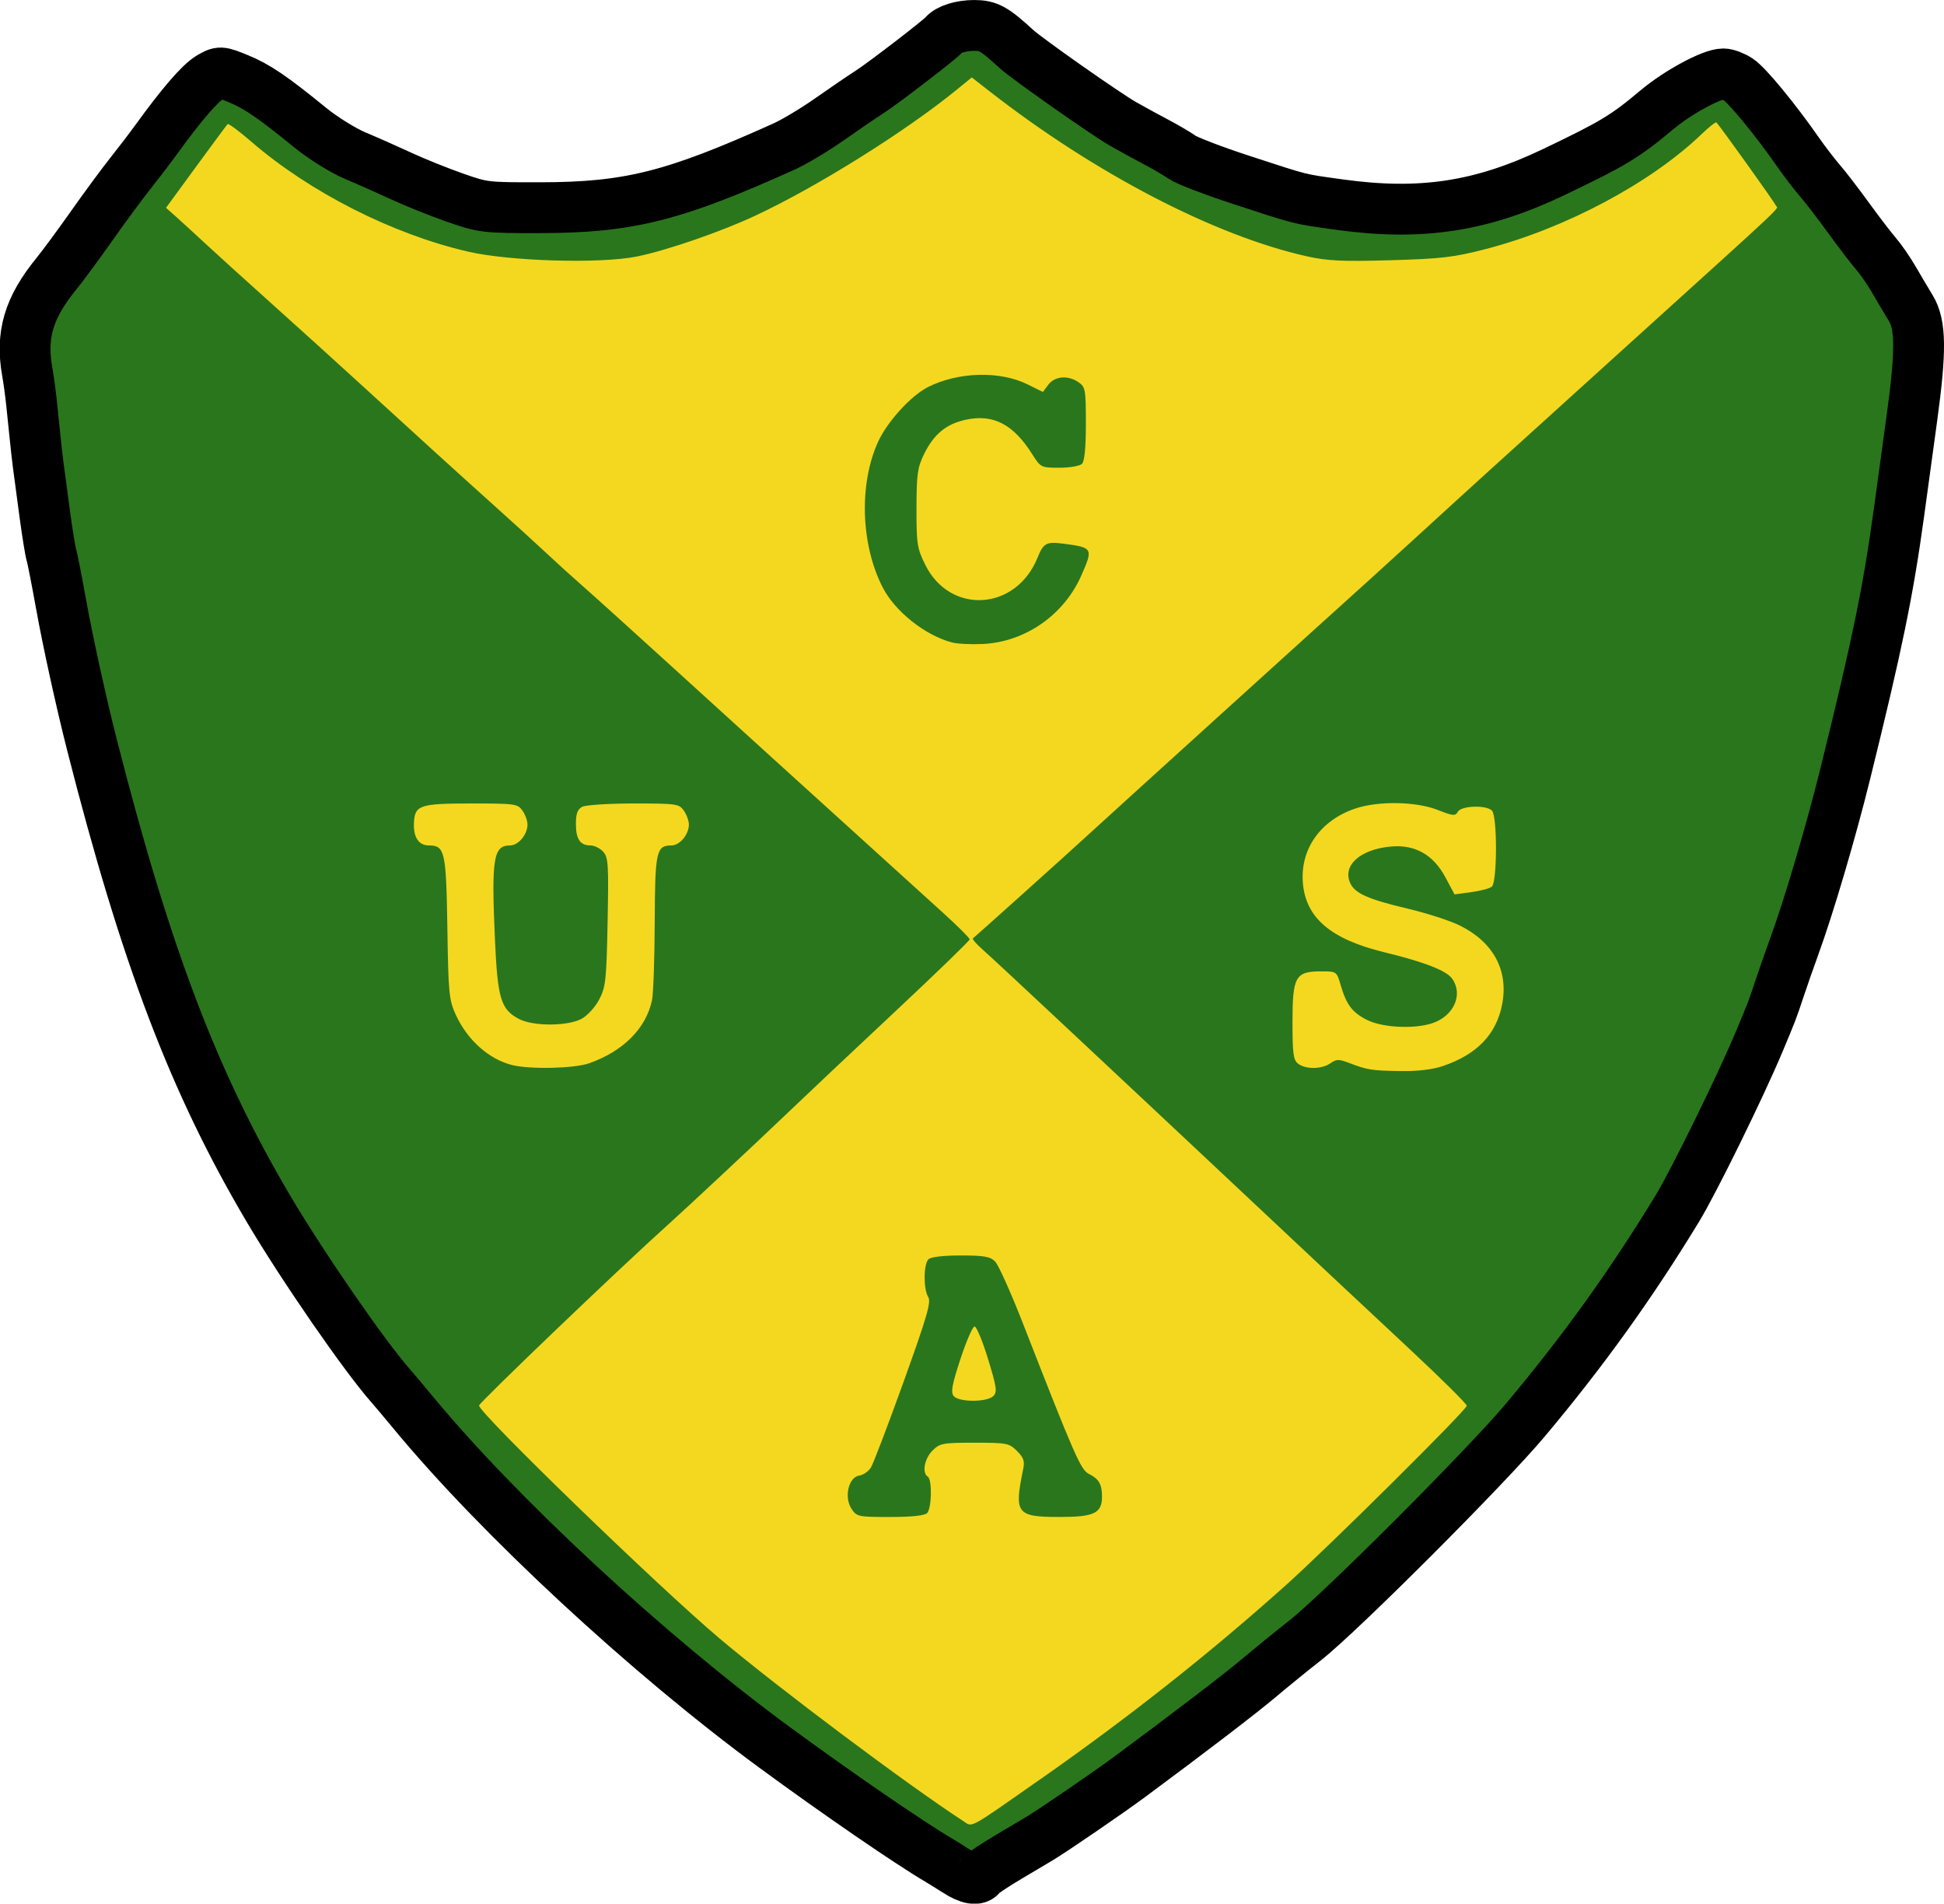 <?xml version="1.0" encoding="UTF-8" standalone="no"?>
<!-- Created with Inkscape (http://www.inkscape.org/) -->

<svg
   xmlns:dc="http://purl.org/dc/elements/1.1/"
   xmlns:cc="http://creativecommons.org/ns#"
   xmlns:rdf="http://www.w3.org/1999/02/22-rdf-syntax-ns#"
   xmlns:svg="http://www.w3.org/2000/svg"
   xmlns="http://www.w3.org/2000/svg"
   xmlns:sodipodi="http://sodipodi.sourceforge.net/DTD/sodipodi-0.dtd"
   xmlns:inkscape="http://www.inkscape.org/namespaces/inkscape"
   width="159.352mm"
   height="156.007mm"
   viewBox="0 0 159.352 156.007"
   version="1.1"
   id="svg8"
   inkscape:version="0.92.3 (2405546, 2018-03-11)"
   sodipodi:docname="dibujo-9.svg">
  <defs
     id="defs2" />
  <sodipodi:namedview
     id="base"
     pagecolor="#ffffff"
     bordercolor="#666666"
     borderopacity="1.0"
     inkscape:pageopacity="0.0"
     inkscape:pageshadow="2"
     inkscape:zoom="0.35"
     inkscape:cx="698.76125"
     inkscape:cy="296.90381"
     inkscape:document-units="mm"
     inkscape:current-layer="layer1"
     showgrid="false"
     fit-margin-top="0"
     fit-margin-left="0"
     fit-margin-right="0"
     fit-margin-bottom="0"
     inkscape:window-width="1280"
     inkscape:window-height="663"
     inkscape:window-x="0"
     inkscape:window-y="0"
     inkscape:window-maximized="1" />
  <g
     inkscape:label="Capa 1"
     inkscape:groupmode="layer"
     id="layer1"
     transform="translate(-4.423,-71.382)">
    <path
       style="fill:#2a761c;fill-opacity:1;stroke:#000000;stroke-width:4.165;stroke-miterlimit:4;stroke-dasharray:none;stroke-opacity:1"
       d="m 82.841,224.74 c -0.51,-0.327 -1.131,-0.714 -1.379,-0.86 -2.484,-1.458 -8.386,-5.508 -13.559,-9.305 -10.394,-7.629 -22.618,-18.957 -29.646,-27.473 -0.721,-0.873 -1.522,-1.826 -1.781,-2.117 -2.112,-2.372 -7.255,-9.816 -10.053,-14.552 -6.102,-10.329 -10.042,-20.679 -14.451,-37.968 -0.894,-3.505 -1.986,-8.477 -2.549,-11.602 -0.35,-1.943 -0.706,-3.752 -0.791,-4.02 -0.085,-0.268 -0.329,-1.774 -0.542,-3.347 -0.559,-4.127 -0.613,-4.555 -0.78,-6.167 -0.083,-0.8 -0.218,-2.11 -0.301,-2.91 -0.083,-0.8 -0.241,-1.962 -0.352,-2.58 -0.539,-3.013 0.122,-5.245 2.372,-8.003 0.534,-0.655 1.852,-2.441 2.929,-3.969 1.077,-1.528 2.496,-3.454 3.155,-4.279 0.658,-0.826 1.613,-2.076 2.121,-2.778 2.053,-2.838 3.586,-4.617 4.387,-5.089 0.835,-0.492 0.86,-0.491 2.31,0.098 1.545,0.628 2.813,1.489 5.919,4.021 1.047,0.853 2.708,1.886 3.704,2.304 0.994,0.417 2.7,1.172 3.791,1.679 1.091,0.506 3.056,1.296 4.366,1.754 2.326,0.814 2.489,0.833 7.011,0.826 7.242,-0.012 10.916,-0.933 19.946,-5.001 0.856,-0.386 2.523,-1.381 3.704,-2.212 1.181,-0.831 2.683,-1.855 3.338,-2.275 1.111,-0.713 5.791,-4.31 6.085,-4.676 0.358,-0.446 1.407,-0.773 2.476,-0.773 1.176,0 1.646,0.262 3.477,1.939 0.875,0.802 7.312,5.321 8.731,6.131 0.728,0.415 1.946,1.081 2.708,1.481 0.762,0.399 1.714,0.958 2.117,1.242 0.402,0.284 2.577,1.118 4.832,1.855 5.171,1.688 4.649,1.557 8.05,2.031 6.69,0.933 11.664,0.179 17.615,-2.668 4.893,-2.341 5.826,-2.904 8.438,-5.095 1.729,-1.449 4.503,-2.948 5.452,-2.945 0.291,7.94e-4 0.848,0.212 1.238,0.469 0.724,0.477 3.024,3.272 4.84,5.879 0.557,0.8 1.382,1.88 1.834,2.4 0.451,0.519 1.505,1.889 2.342,3.043 0.837,1.154 1.849,2.477 2.249,2.939 0.4,0.463 1.06,1.415 1.465,2.117 0.406,0.702 1.029,1.752 1.385,2.334 0.834,1.364 0.859,3.464 0.109,8.962 -0.3,2.202 -0.783,5.729 -1.073,7.839 -0.883,6.431 -1.765,10.721 -4.379,21.299 -1.195,4.834 -2.994,10.925 -4.222,14.287 -0.372,1.019 -0.913,2.566 -1.202,3.44 -0.571,1.724 -0.609,1.823 -1.677,4.366 -1.544,3.676 -5.345,11.416 -6.697,13.634 -3.79,6.218 -7.659,11.604 -12.413,17.278 -3.236,3.862 -15.218,15.85 -18.099,18.107 -1.071,0.84 -2.722,2.181 -3.668,2.981 -1.554,1.314 -5.723,4.505 -10.716,8.201 -1.676,1.241 -6.217,4.351 -7.323,5.016 -0.244,0.147 -1.397,0.831 -2.562,1.521 -1.165,0.69 -2.193,1.374 -2.284,1.521 -0.267,0.431 -1.003,0.31 -1.997,-0.328 z"
       id="path840"
       inkscape:connector-curvature="0" />
    <path
       style="fill:#f4d81f;fill-opacity:1;stroke-width:0.265"
       d="m 89.711,217.189 c 7.277,-5.094 13.86,-10.296 20.129,-15.909 3.506,-3.139 14.817,-14.358 14.814,-14.694 -0.001,-0.152 -2.108,-2.241 -4.682,-4.642 -4.277,-3.99 -7.185,-6.715 -17.913,-16.786 -2.024,-1.9 -3.81,-3.574 -3.969,-3.72 -0.159,-0.146 -2.967,-2.776 -6.242,-5.844 -3.274,-3.069 -6.37,-5.946 -6.879,-6.394 -0.509,-0.448 -0.866,-0.861 -0.794,-0.918 0.292,-0.229 8.159,-7.295 9.393,-8.438 1.132,-1.048 20.207,-18.338 23.287,-21.107 0.584,-0.525 2.429,-2.205 4.099,-3.733 4.545,-4.156 4.546,-4.157 16.932,-15.368 13.657,-12.361 12.251,-11.032 12.095,-11.428 -0.102,-0.258 -4.452,-6.339 -4.858,-6.79 -0.057,-0.064 -0.608,0.368 -1.223,0.959 -4.159,3.997 -11.149,7.72 -17.655,9.406 -2.656,0.688 -3.651,0.806 -7.837,0.926 -3.935,0.113 -5.16,0.057 -6.839,-0.317 -7.572,-1.685 -17.407,-6.798 -26.052,-13.544 l -1.437,-1.121 -1.209,0.987 c -4.215,3.44 -11.482,7.984 -16.555,10.352 -2.834,1.322 -7.248,2.843 -9.684,3.337 -2.994,0.607 -10.408,0.393 -13.837,-0.398 -6.202,-1.431 -12.984,-4.872 -17.782,-9.021 -0.992,-0.858 -1.861,-1.503 -1.931,-1.433 -0.07,0.07 -1.235,1.642 -2.589,3.494 l -2.462,3.367 0.859,0.765 c 0.472,0.421 1.514,1.374 2.314,2.119 0.8,0.745 3.241,2.957 5.424,4.915 2.183,1.958 5.404,4.874 7.159,6.479 5.04,4.61 8.234,7.513 11.229,10.201 1.528,1.371 3.433,3.108 4.233,3.858 0.8,0.75 2.118,1.944 2.929,2.653 0.811,0.709 4.144,3.72 7.408,6.691 3.264,2.971 6.947,6.319 8.183,7.439 2.845,2.576 11.089,10.052 13.957,12.657 1.201,1.09 2.183,2.07 2.183,2.176 0,0.106 -2.768,2.785 -6.152,5.953 -3.383,3.168 -7.283,6.842 -8.665,8.166 -2.539,2.432 -8.421,7.927 -9.967,9.313 -3.766,3.374 -15.433,14.541 -15.433,14.771 0,0.628 14.712,14.875 19.711,19.088 4.805,4.05 15.381,11.974 19.976,14.966 0.793,0.516 0.301,0.784 6.329,-3.436 z"
       id="path838"
       inkscape:connector-curvature="0" />
    <path
       id="path834"
       style="fill:#2a761c;fill-opacity:1;stroke-width:0.265"
       d="m 85.844,185.794 c 0.335,-0.335 0.28,-0.72 -0.431,-3.043 -0.448,-1.463 -0.944,-2.659 -1.102,-2.659 -0.158,0 -0.68,1.197 -1.159,2.659 -0.694,2.118 -0.807,2.737 -0.553,3.043 0.425,0.512 2.734,0.512 3.245,2.6e-4 z m -11.627,9.229 c -0.62,-0.946 -0.233,-2.59 0.638,-2.713 0.331,-0.047 0.762,-0.345 0.958,-0.661 0.196,-0.317 1.402,-3.48 2.68,-7.029 1.915,-5.319 2.27,-6.539 2.019,-6.942 -0.4,-0.641 -0.392,-2.684 0.012,-3.089 0.199,-0.199 1.188,-0.318 2.646,-0.318 1.919,0 2.415,0.087 2.822,0.493 0.271,0.271 1.301,2.563 2.289,5.093 4.212,10.791 4.735,11.986 5.389,12.309 0.824,0.408 1.08,0.841 1.085,1.84 0.007,1.39 -0.62,1.695 -3.482,1.695 -3.525,0 -3.733,-0.272 -2.984,-3.887 0.143,-0.689 0.051,-0.969 -0.502,-1.521 -0.641,-0.641 -0.826,-0.677 -3.479,-0.677 -2.622,0 -2.844,0.042 -3.452,0.649 -0.658,0.658 -0.87,1.829 -0.385,2.129 0.372,0.23 0.33,2.606 -0.053,2.99 -0.206,0.206 -1.275,0.318 -3.037,0.318 -2.628,0 -2.734,-0.023 -3.164,-0.679 z"
       inkscape:connector-curvature="0" />
    <path
       style="fill:#2a761c;fill-opacity:1;stroke-width:0.265"
       d="m 82.456,124.032 c -2.207,-0.583 -4.679,-2.55 -5.687,-4.527 -1.789,-3.506 -1.943,-8.45 -0.372,-11.909 0.745,-1.64 2.686,-3.776 4.074,-4.483 2.47,-1.259 5.909,-1.356 8.18,-0.232 l 1.258,0.623 0.452,-0.6 c 0.533,-0.706 1.627,-0.789 2.485,-0.188 0.548,0.384 0.588,0.613 0.588,3.387 0,1.961 -0.108,3.083 -0.318,3.292 -0.175,0.175 -1.007,0.318 -1.849,0.318 -1.509,0 -1.542,-0.016 -2.226,-1.101 -1.554,-2.461 -3.195,-3.316 -5.443,-2.834 -1.605,0.344 -2.623,1.179 -3.423,2.808 -0.542,1.103 -0.619,1.65 -0.625,4.433 -0.006,2.923 0.05,3.291 0.708,4.63 2.033,4.136 7.443,3.807 9.211,-0.56 0.488,-1.204 0.723,-1.333 2.112,-1.152 2.434,0.317 2.467,0.375 1.473,2.623 -1.431,3.235 -4.605,5.436 -8.076,5.6 -0.952,0.045 -2.089,-0.013 -2.525,-0.128 z"
       id="path832"
       inkscape:connector-curvature="0" />
    <path
       style="fill:#f4d81f;fill-opacity:1;stroke-width:0.265"
       d="m 122.691,158.749 c 2.808,-0.95 4.401,-2.612 4.869,-5.081 0.526,-2.773 -0.736,-5.096 -3.503,-6.451 -0.797,-0.39 -2.716,-1.009 -4.266,-1.375 -3.215,-0.76 -4.305,-1.244 -4.687,-2.084 -0.657,-1.442 0.794,-2.76 3.298,-2.997 1.997,-0.19 3.499,0.649 4.496,2.509 l 0.756,1.41 1.361,-0.183 c 0.749,-0.101 1.51,-0.303 1.692,-0.45 0.449,-0.363 0.461,-5.787 0.013,-6.235 -0.474,-0.474 -2.518,-0.405 -2.797,0.094 -0.205,0.366 -0.389,0.349 -1.651,-0.148 -1.775,-0.7 -4.877,-0.751 -6.766,-0.111 -2.852,0.966 -4.515,3.332 -4.285,6.099 0.237,2.859 2.293,4.608 6.666,5.673 3.328,0.811 5.107,1.505 5.577,2.175 0.916,1.308 0.126,3.062 -1.643,3.646 -1.496,0.494 -4.108,0.358 -5.354,-0.277 -1.206,-0.615 -1.676,-1.239 -2.148,-2.851 -0.329,-1.123 -0.331,-1.124 -1.61,-1.124 -2.099,0 -2.339,0.426 -2.339,4.138 0,2.623 0.069,3.132 0.463,3.431 0.625,0.474 1.937,0.458 2.638,-0.033 0.505,-0.354 0.691,-0.356 1.58,-0.016 1.462,0.559 1.837,0.617 4.202,0.651 1.371,0.02 2.603,-0.127 3.44,-0.41 z"
       id="path830"
       inkscape:connector-curvature="0" />
    <path
       style="fill:#f4d81f;fill-opacity:1;stroke-width:0.265"
       d="m 52.711,158.521 c 2.795,-0.986 4.651,-2.84 5.156,-5.152 0.111,-0.509 0.212,-3.378 0.224,-6.375 0.023,-5.844 0.127,-6.324 1.362,-6.324 0.689,0 1.438,-0.895 1.438,-1.72 0,-0.299 -0.185,-0.808 -0.412,-1.132 -0.392,-0.56 -0.588,-0.588 -4.118,-0.588 -2.049,0 -3.935,0.122 -4.218,0.274 -0.383,0.205 -0.512,0.557 -0.512,1.402 0,1.251 0.349,1.763 1.203,1.763 0.312,0 0.777,0.232 1.033,0.515 0.42,0.464 0.455,1.035 0.362,5.755 -0.095,4.788 -0.155,5.337 -0.692,6.359 -0.329,0.626 -0.966,1.322 -1.445,1.579 -1.157,0.62 -3.996,0.621 -5.152,0.001 -1.468,-0.787 -1.73,-1.667 -1.947,-6.533 -0.295,-6.622 -0.126,-7.675 1.232,-7.675 0.689,0 1.438,-0.895 1.438,-1.72 0,-0.299 -0.185,-0.808 -0.412,-1.132 -0.393,-0.561 -0.586,-0.588 -4.183,-0.588 -4.28,0 -4.657,0.131 -4.714,1.642 -0.043,1.145 0.404,1.797 1.23,1.797 1.304,0 1.414,0.489 1.51,6.747 0.083,5.406 0.133,5.915 0.697,7.144 0.952,2.072 2.745,3.661 4.643,4.113 1.506,0.359 5.072,0.273 6.277,-0.152 z"
       id="path826"
       inkscape:connector-curvature="0" />
  </g>
</svg>
